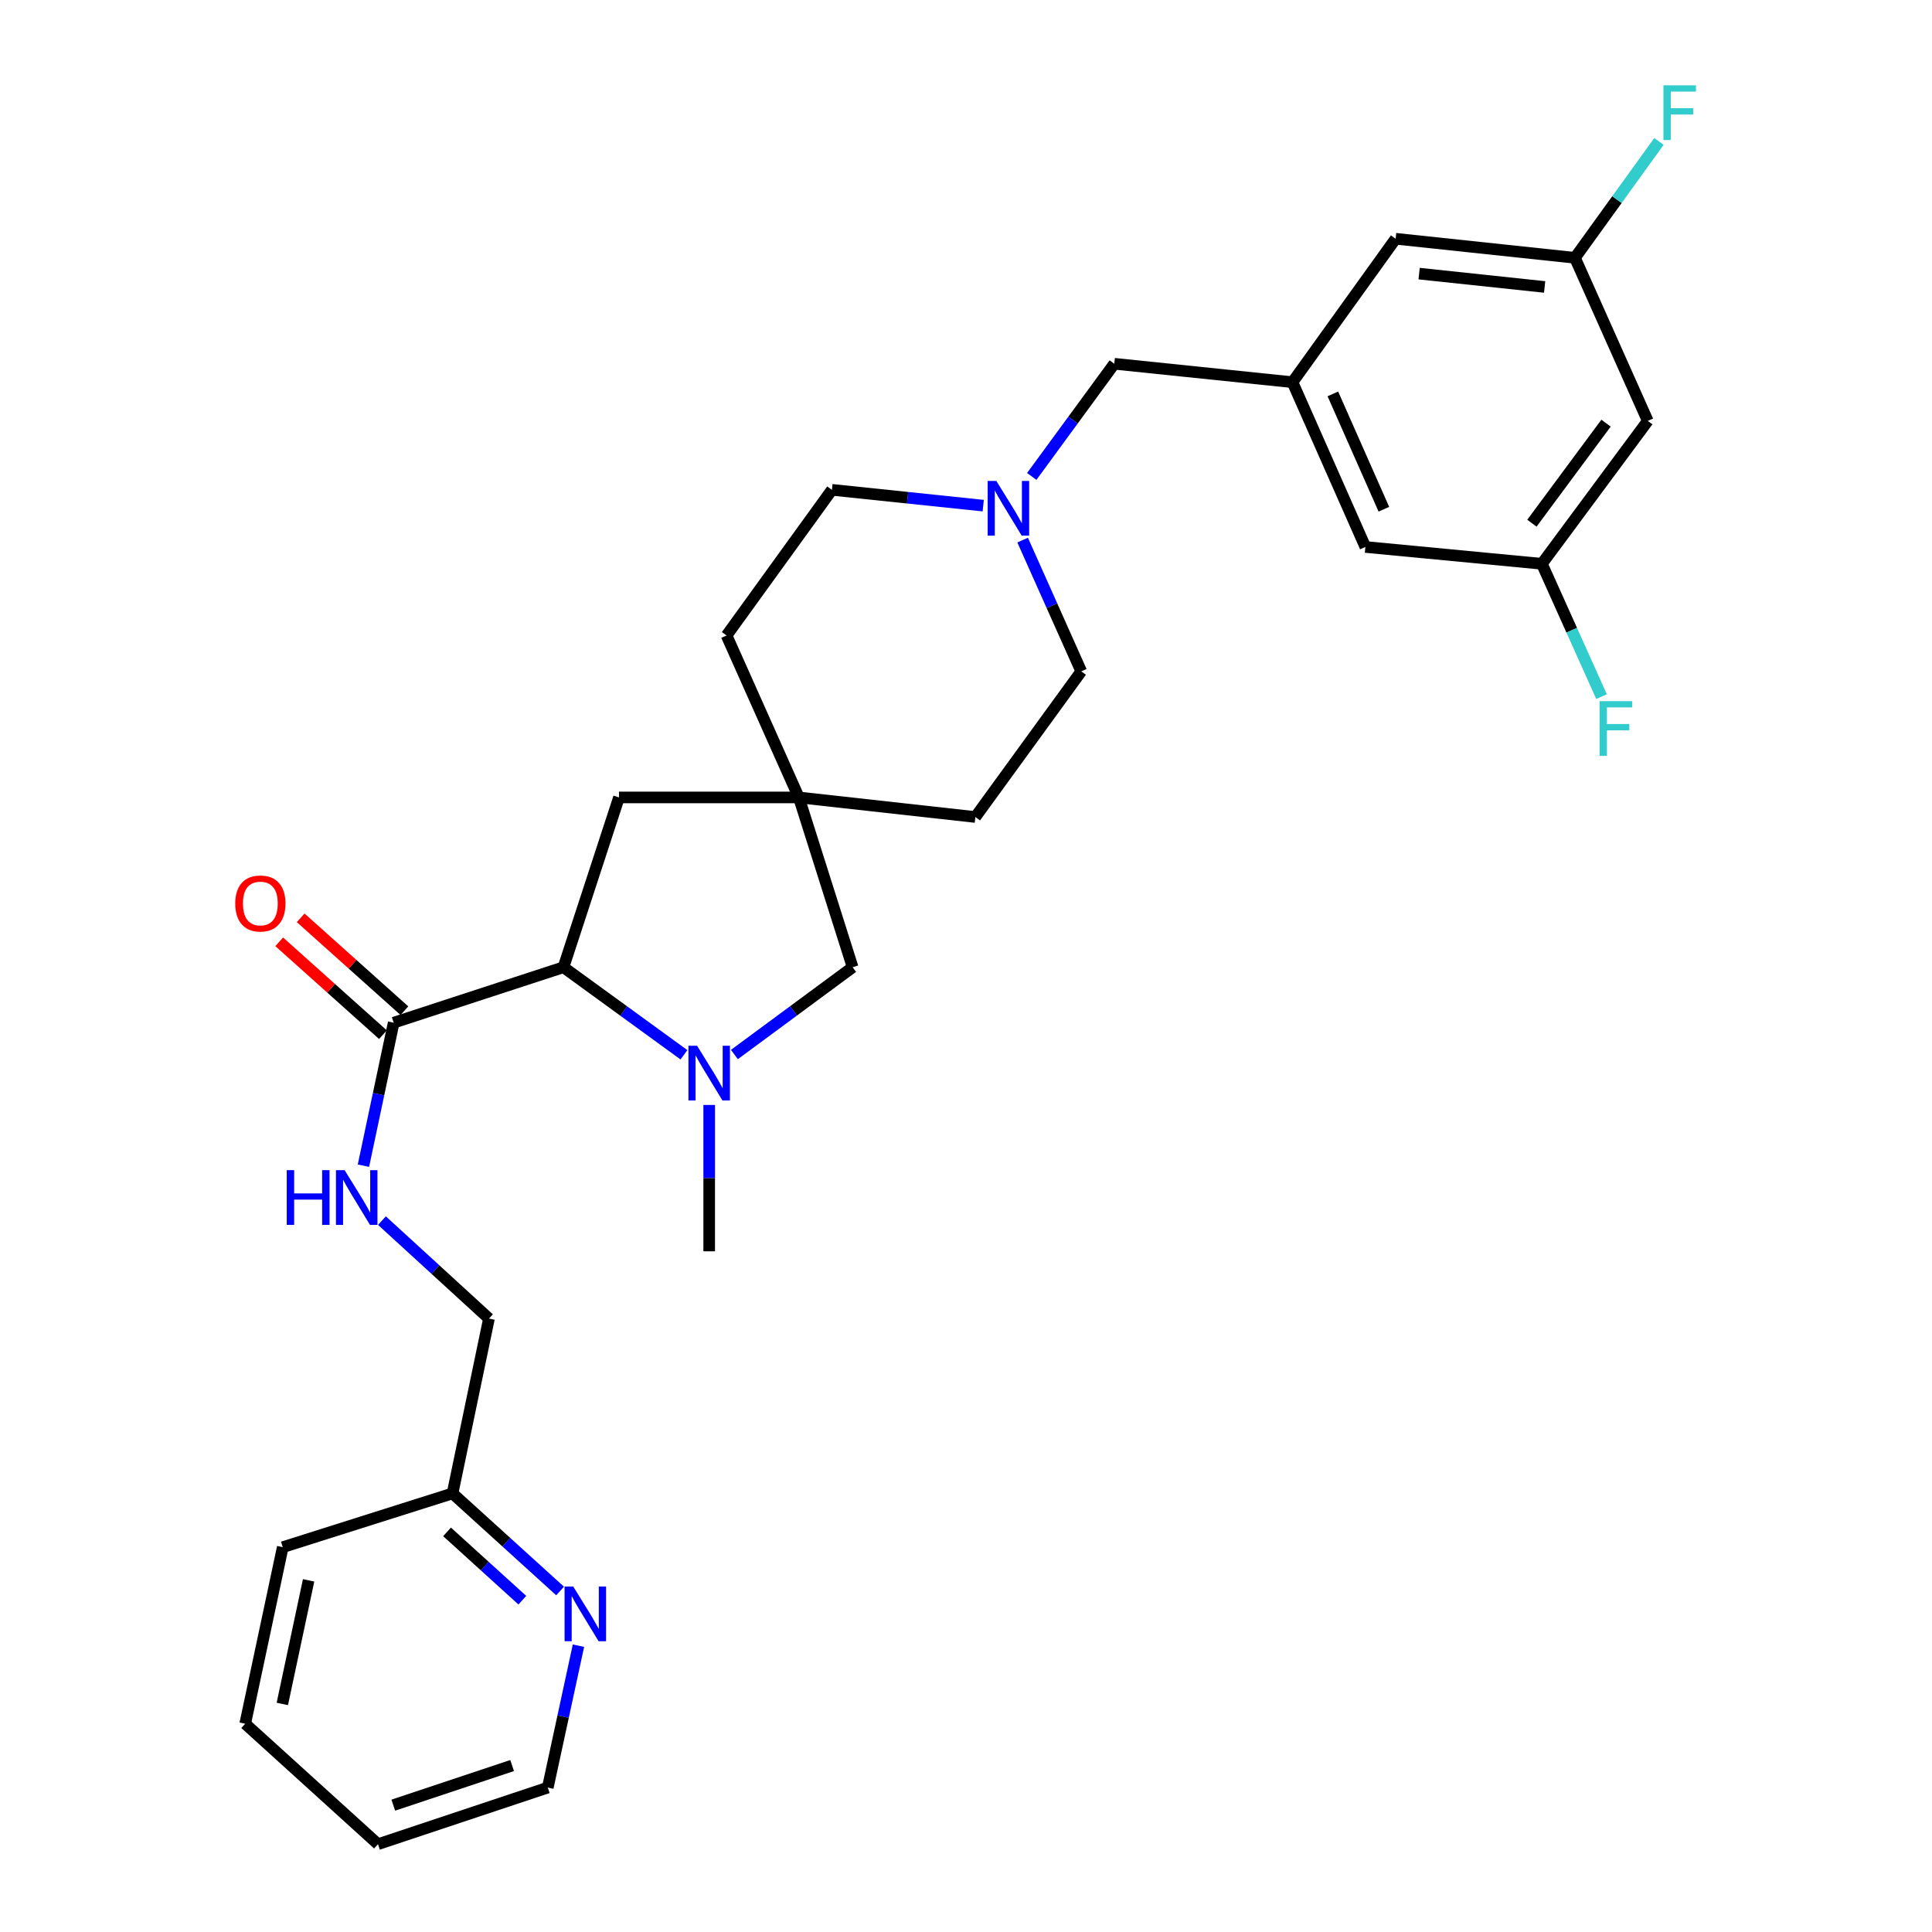 <?xml version='1.0' encoding='iso-8859-1'?>
<svg version='1.1' baseProfile='full'
              xmlns='http://www.w3.org/2000/svg'
                      xmlns:rdkit='http://www.rdkit.org/xml'
                      xmlns:xlink='http://www.w3.org/1999/xlink'
                  xml:space='preserve'
width='1000px' height='1000px' viewBox='0 0 1000 1000'>
<!-- END OF HEADER -->
<rect style='opacity:1.0;fill:#FFFFFF;stroke:none' width='1000' height='1000' x='0' y='0'> </rect>
<path class='bond-0' d='M 354.006,545.953 L 322.831,523.297' style='fill:none;fill-rule:evenodd;stroke:#0000FF;stroke-width:6px;stroke-linecap:butt;stroke-linejoin:miter;stroke-opacity:1' />
<path class='bond-0' d='M 322.831,523.297 L 291.655,500.641' style='fill:none;fill-rule:evenodd;stroke:#000000;stroke-width:6px;stroke-linecap:butt;stroke-linejoin:miter;stroke-opacity:1' />
<path class='bond-4' d='M 380.124,545.82 L 410.724,523.231' style='fill:none;fill-rule:evenodd;stroke:#0000FF;stroke-width:6px;stroke-linecap:butt;stroke-linejoin:miter;stroke-opacity:1' />
<path class='bond-4' d='M 410.724,523.231 L 441.324,500.641' style='fill:none;fill-rule:evenodd;stroke:#000000;stroke-width:6px;stroke-linecap:butt;stroke-linejoin:miter;stroke-opacity:1' />
<path class='bond-22' d='M 367.077,571.917 L 367.077,609.795' style='fill:none;fill-rule:evenodd;stroke:#0000FF;stroke-width:6px;stroke-linecap:butt;stroke-linejoin:miter;stroke-opacity:1' />
<path class='bond-22' d='M 367.077,609.795 L 367.077,647.673' style='fill:none;fill-rule:evenodd;stroke:#000000;stroke-width:6px;stroke-linecap:butt;stroke-linejoin:miter;stroke-opacity:1' />
<path class='bond-1' d='M 291.655,500.641 L 203.765,529.342' style='fill:none;fill-rule:evenodd;stroke:#000000;stroke-width:6px;stroke-linecap:butt;stroke-linejoin:miter;stroke-opacity:1' />
<path class='bond-7' d='M 291.655,500.641 L 320.384,412.752' style='fill:none;fill-rule:evenodd;stroke:#000000;stroke-width:6px;stroke-linecap:butt;stroke-linejoin:miter;stroke-opacity:1' />
<path class='bond-5' d='M 203.765,529.342 L 195.941,566.351' style='fill:none;fill-rule:evenodd;stroke:#000000;stroke-width:6px;stroke-linecap:butt;stroke-linejoin:miter;stroke-opacity:1' />
<path class='bond-5' d='M 195.941,566.351 L 188.117,603.36' style='fill:none;fill-rule:evenodd;stroke:#0000FF;stroke-width:6px;stroke-linecap:butt;stroke-linejoin:miter;stroke-opacity:1' />
<path class='bond-10' d='M 209.321,523.136 L 182.475,499.102' style='fill:none;fill-rule:evenodd;stroke:#000000;stroke-width:6px;stroke-linecap:butt;stroke-linejoin:miter;stroke-opacity:1' />
<path class='bond-10' d='M 182.475,499.102 L 155.629,475.067' style='fill:none;fill-rule:evenodd;stroke:#FF0000;stroke-width:6px;stroke-linecap:butt;stroke-linejoin:miter;stroke-opacity:1' />
<path class='bond-10' d='M 198.209,535.548 L 171.363,511.514' style='fill:none;fill-rule:evenodd;stroke:#000000;stroke-width:6px;stroke-linecap:butt;stroke-linejoin:miter;stroke-opacity:1' />
<path class='bond-10' d='M 171.363,511.514 L 144.516,487.48' style='fill:none;fill-rule:evenodd;stroke:#FF0000;stroke-width:6px;stroke-linecap:butt;stroke-linejoin:miter;stroke-opacity:1' />
<path class='bond-2' d='M 413.484,412.752 L 441.324,500.641' style='fill:none;fill-rule:evenodd;stroke:#000000;stroke-width:6px;stroke-linecap:butt;stroke-linejoin:miter;stroke-opacity:1' />
<path class='bond-19' d='M 413.484,412.752 L 376.064,328.925' style='fill:none;fill-rule:evenodd;stroke:#000000;stroke-width:6px;stroke-linecap:butt;stroke-linejoin:miter;stroke-opacity:1' />
<path class='bond-20' d='M 413.484,412.752 L 504.844,422.886' style='fill:none;fill-rule:evenodd;stroke:#000000;stroke-width:6px;stroke-linecap:butt;stroke-linejoin:miter;stroke-opacity:1' />
<path class='bond-29' d='M 413.484,412.752 L 320.384,412.752' style='fill:none;fill-rule:evenodd;stroke:#000000;stroke-width:6px;stroke-linecap:butt;stroke-linejoin:miter;stroke-opacity:1' />
<path class='bond-3' d='M 529.313,279.553 L 544.484,313.523' style='fill:none;fill-rule:evenodd;stroke:#0000FF;stroke-width:6px;stroke-linecap:butt;stroke-linejoin:miter;stroke-opacity:1' />
<path class='bond-3' d='M 544.484,313.523 L 559.655,347.492' style='fill:none;fill-rule:evenodd;stroke:#000000;stroke-width:6px;stroke-linecap:butt;stroke-linejoin:miter;stroke-opacity:1' />
<path class='bond-13' d='M 534.03,246.604 L 555.394,217.442' style='fill:none;fill-rule:evenodd;stroke:#0000FF;stroke-width:6px;stroke-linecap:butt;stroke-linejoin:miter;stroke-opacity:1' />
<path class='bond-13' d='M 555.394,217.442 L 576.759,188.28' style='fill:none;fill-rule:evenodd;stroke:#000000;stroke-width:6px;stroke-linecap:butt;stroke-linejoin:miter;stroke-opacity:1' />
<path class='bond-30' d='M 508.921,261.719 L 469.759,257.625' style='fill:none;fill-rule:evenodd;stroke:#0000FF;stroke-width:6px;stroke-linecap:butt;stroke-linejoin:miter;stroke-opacity:1' />
<path class='bond-30' d='M 469.759,257.625 L 430.597,253.531' style='fill:none;fill-rule:evenodd;stroke:#000000;stroke-width:6px;stroke-linecap:butt;stroke-linejoin:miter;stroke-opacity:1' />
<path class='bond-18' d='M 197.694,631.787 L 225.391,657.139' style='fill:none;fill-rule:evenodd;stroke:#0000FF;stroke-width:6px;stroke-linecap:butt;stroke-linejoin:miter;stroke-opacity:1' />
<path class='bond-18' d='M 225.391,657.139 L 253.087,682.492' style='fill:none;fill-rule:evenodd;stroke:#000000;stroke-width:6px;stroke-linecap:butt;stroke-linejoin:miter;stroke-opacity:1' />
<path class='bond-6' d='M 668.989,197.822 L 576.759,188.28' style='fill:none;fill-rule:evenodd;stroke:#000000;stroke-width:6px;stroke-linecap:butt;stroke-linejoin:miter;stroke-opacity:1' />
<path class='bond-14' d='M 668.989,197.822 L 722.374,123.575' style='fill:none;fill-rule:evenodd;stroke:#000000;stroke-width:6px;stroke-linecap:butt;stroke-linejoin:miter;stroke-opacity:1' />
<path class='bond-15' d='M 668.989,197.822 L 706.714,283.111' style='fill:none;fill-rule:evenodd;stroke:#000000;stroke-width:6px;stroke-linecap:butt;stroke-linejoin:miter;stroke-opacity:1' />
<path class='bond-15' d='M 689.884,203.877 L 716.291,263.579' style='fill:none;fill-rule:evenodd;stroke:#000000;stroke-width:6px;stroke-linecap:butt;stroke-linejoin:miter;stroke-opacity:1' />
<path class='bond-8' d='M 852.885,217.851 L 798.074,291.82' style='fill:none;fill-rule:evenodd;stroke:#000000;stroke-width:6px;stroke-linecap:butt;stroke-linejoin:miter;stroke-opacity:1' />
<path class='bond-8' d='M 831.278,219.028 L 792.91,270.807' style='fill:none;fill-rule:evenodd;stroke:#000000;stroke-width:6px;stroke-linecap:butt;stroke-linejoin:miter;stroke-opacity:1' />
<path class='bond-32' d='M 852.885,217.851 L 815.188,133.442' style='fill:none;fill-rule:evenodd;stroke:#000000;stroke-width:6px;stroke-linecap:butt;stroke-linejoin:miter;stroke-opacity:1' />
<path class='bond-9' d='M 289.905,823.495 L 262.069,798.238' style='fill:none;fill-rule:evenodd;stroke:#0000FF;stroke-width:6px;stroke-linecap:butt;stroke-linejoin:miter;stroke-opacity:1' />
<path class='bond-9' d='M 262.069,798.238 L 234.234,772.982' style='fill:none;fill-rule:evenodd;stroke:#000000;stroke-width:6px;stroke-linecap:butt;stroke-linejoin:miter;stroke-opacity:1' />
<path class='bond-9' d='M 270.359,828.256 L 250.875,810.576' style='fill:none;fill-rule:evenodd;stroke:#0000FF;stroke-width:6px;stroke-linecap:butt;stroke-linejoin:miter;stroke-opacity:1' />
<path class='bond-9' d='M 250.875,810.576 L 231.39,792.897' style='fill:none;fill-rule:evenodd;stroke:#000000;stroke-width:6px;stroke-linecap:butt;stroke-linejoin:miter;stroke-opacity:1' />
<path class='bond-25' d='M 299.407,851.805 L 291.468,888.528' style='fill:none;fill-rule:evenodd;stroke:#0000FF;stroke-width:6px;stroke-linecap:butt;stroke-linejoin:miter;stroke-opacity:1' />
<path class='bond-25' d='M 291.468,888.528 L 283.529,925.252' style='fill:none;fill-rule:evenodd;stroke:#000000;stroke-width:6px;stroke-linecap:butt;stroke-linejoin:miter;stroke-opacity:1' />
<path class='bond-11' d='M 798.074,291.82 L 706.714,283.111' style='fill:none;fill-rule:evenodd;stroke:#000000;stroke-width:6px;stroke-linecap:butt;stroke-linejoin:miter;stroke-opacity:1' />
<path class='bond-24' d='M 798.074,291.82 L 813.515,326.198' style='fill:none;fill-rule:evenodd;stroke:#000000;stroke-width:6px;stroke-linecap:butt;stroke-linejoin:miter;stroke-opacity:1' />
<path class='bond-24' d='M 813.515,326.198 L 828.955,360.576' style='fill:none;fill-rule:evenodd;stroke:#33CCCC;stroke-width:6px;stroke-linecap:butt;stroke-linejoin:miter;stroke-opacity:1' />
<path class='bond-12' d='M 815.188,133.442 L 722.374,123.575' style='fill:none;fill-rule:evenodd;stroke:#000000;stroke-width:6px;stroke-linecap:butt;stroke-linejoin:miter;stroke-opacity:1' />
<path class='bond-12' d='M 799.505,148.528 L 734.535,141.622' style='fill:none;fill-rule:evenodd;stroke:#000000;stroke-width:6px;stroke-linecap:butt;stroke-linejoin:miter;stroke-opacity:1' />
<path class='bond-23' d='M 815.188,133.442 L 836.929,103.32' style='fill:none;fill-rule:evenodd;stroke:#000000;stroke-width:6px;stroke-linecap:butt;stroke-linejoin:miter;stroke-opacity:1' />
<path class='bond-23' d='M 836.929,103.32 L 858.67,73.199' style='fill:none;fill-rule:evenodd;stroke:#33CCCC;stroke-width:6px;stroke-linecap:butt;stroke-linejoin:miter;stroke-opacity:1' />
<path class='bond-16' d='M 559.655,347.492 L 504.844,422.886' style='fill:none;fill-rule:evenodd;stroke:#000000;stroke-width:6px;stroke-linecap:butt;stroke-linejoin:miter;stroke-opacity:1' />
<path class='bond-17' d='M 430.597,253.531 L 376.064,328.925' style='fill:none;fill-rule:evenodd;stroke:#000000;stroke-width:6px;stroke-linecap:butt;stroke-linejoin:miter;stroke-opacity:1' />
<path class='bond-21' d='M 253.087,682.492 L 234.234,772.982' style='fill:none;fill-rule:evenodd;stroke:#000000;stroke-width:6px;stroke-linecap:butt;stroke-linejoin:miter;stroke-opacity:1' />
<path class='bond-26' d='M 234.234,772.982 L 146.354,800.813' style='fill:none;fill-rule:evenodd;stroke:#000000;stroke-width:6px;stroke-linecap:butt;stroke-linejoin:miter;stroke-opacity:1' />
<path class='bond-31' d='M 283.529,925.252 L 195.648,954.545' style='fill:none;fill-rule:evenodd;stroke:#000000;stroke-width:6px;stroke-linecap:butt;stroke-linejoin:miter;stroke-opacity:1' />
<path class='bond-31' d='M 265.078,913.841 L 203.562,934.347' style='fill:none;fill-rule:evenodd;stroke:#000000;stroke-width:6px;stroke-linecap:butt;stroke-linejoin:miter;stroke-opacity:1' />
<path class='bond-28' d='M 146.354,800.813 L 126.918,892.201' style='fill:none;fill-rule:evenodd;stroke:#000000;stroke-width:6px;stroke-linecap:butt;stroke-linejoin:miter;stroke-opacity:1' />
<path class='bond-28' d='M 159.734,817.987 L 146.128,881.958' style='fill:none;fill-rule:evenodd;stroke:#000000;stroke-width:6px;stroke-linecap:butt;stroke-linejoin:miter;stroke-opacity:1' />
<path class='bond-27' d='M 195.648,954.545 L 126.918,892.201' style='fill:none;fill-rule:evenodd;stroke:#000000;stroke-width:6px;stroke-linecap:butt;stroke-linejoin:miter;stroke-opacity:1' />
<path  class='atom-0' d='M 360.817 541.292
L 370.097 556.292
Q 371.017 557.772, 372.497 560.452
Q 373.977 563.132, 374.057 563.292
L 374.057 541.292
L 377.817 541.292
L 377.817 569.612
L 373.937 569.612
L 363.977 553.212
Q 362.817 551.292, 361.577 549.092
Q 360.377 546.892, 360.017 546.212
L 360.017 569.612
L 356.337 569.612
L 356.337 541.292
L 360.817 541.292
' fill='#0000FF'/>
<path  class='atom-4' d='M 515.697 248.922
L 524.977 263.922
Q 525.897 265.402, 527.377 268.082
Q 528.857 270.762, 528.937 270.922
L 528.937 248.922
L 532.697 248.922
L 532.697 277.242
L 528.817 277.242
L 518.857 260.842
Q 517.697 258.922, 516.457 256.722
Q 515.257 254.522, 514.897 253.842
L 514.897 277.242
L 511.217 277.242
L 511.217 248.922
L 515.697 248.922
' fill='#0000FF'/>
<path  class='atom-6' d='M 148.414 605.672
L 152.254 605.672
L 152.254 617.712
L 166.734 617.712
L 166.734 605.672
L 170.574 605.672
L 170.574 633.992
L 166.734 633.992
L 166.734 620.912
L 152.254 620.912
L 152.254 633.992
L 148.414 633.992
L 148.414 605.672
' fill='#0000FF'/>
<path  class='atom-6' d='M 178.374 605.672
L 187.654 620.672
Q 188.574 622.152, 190.054 624.832
Q 191.534 627.512, 191.614 627.672
L 191.614 605.672
L 195.374 605.672
L 195.374 633.992
L 191.494 633.992
L 181.534 617.592
Q 180.374 615.672, 179.134 613.472
Q 177.934 611.272, 177.574 610.592
L 177.574 633.992
L 173.894 633.992
L 173.894 605.672
L 178.374 605.672
' fill='#0000FF'/>
<path  class='atom-10' d='M 296.705 821.185
L 305.985 836.185
Q 306.905 837.665, 308.385 840.345
Q 309.865 843.025, 309.945 843.185
L 309.945 821.185
L 313.705 821.185
L 313.705 849.505
L 309.825 849.505
L 299.865 833.105
Q 298.705 831.185, 297.465 828.985
Q 296.265 826.785, 295.905 826.105
L 295.905 849.505
L 292.225 849.505
L 292.225 821.185
L 296.705 821.185
' fill='#0000FF'/>
<path  class='atom-11' d='M 121.757 467.642
Q 121.757 460.842, 125.117 457.042
Q 128.477 453.242, 134.757 453.242
Q 141.037 453.242, 144.397 457.042
Q 147.757 460.842, 147.757 467.642
Q 147.757 474.522, 144.357 478.442
Q 140.957 482.322, 134.757 482.322
Q 128.517 482.322, 125.117 478.442
Q 121.757 474.562, 121.757 467.642
M 134.757 479.122
Q 139.077 479.122, 141.397 476.242
Q 143.757 473.322, 143.757 467.642
Q 143.757 462.082, 141.397 459.282
Q 139.077 456.442, 134.757 456.442
Q 130.437 456.442, 128.077 459.242
Q 125.757 462.042, 125.757 467.642
Q 125.757 473.362, 128.077 476.242
Q 130.437 479.122, 134.757 479.122
' fill='#FF0000'/>
<path  class='atom-24' d='M 860.986 44.165
L 877.826 44.165
L 877.826 47.405
L 864.786 47.405
L 864.786 56.005
L 876.386 56.005
L 876.386 59.285
L 864.786 59.285
L 864.786 72.485
L 860.986 72.485
L 860.986 44.165
' fill='#33CCCC'/>
<path  class='atom-25' d='M 827.944 362.912
L 844.784 362.912
L 844.784 366.152
L 831.744 366.152
L 831.744 374.752
L 843.344 374.752
L 843.344 378.032
L 831.744 378.032
L 831.744 391.232
L 827.944 391.232
L 827.944 362.912
' fill='#33CCCC'/>
</svg>
